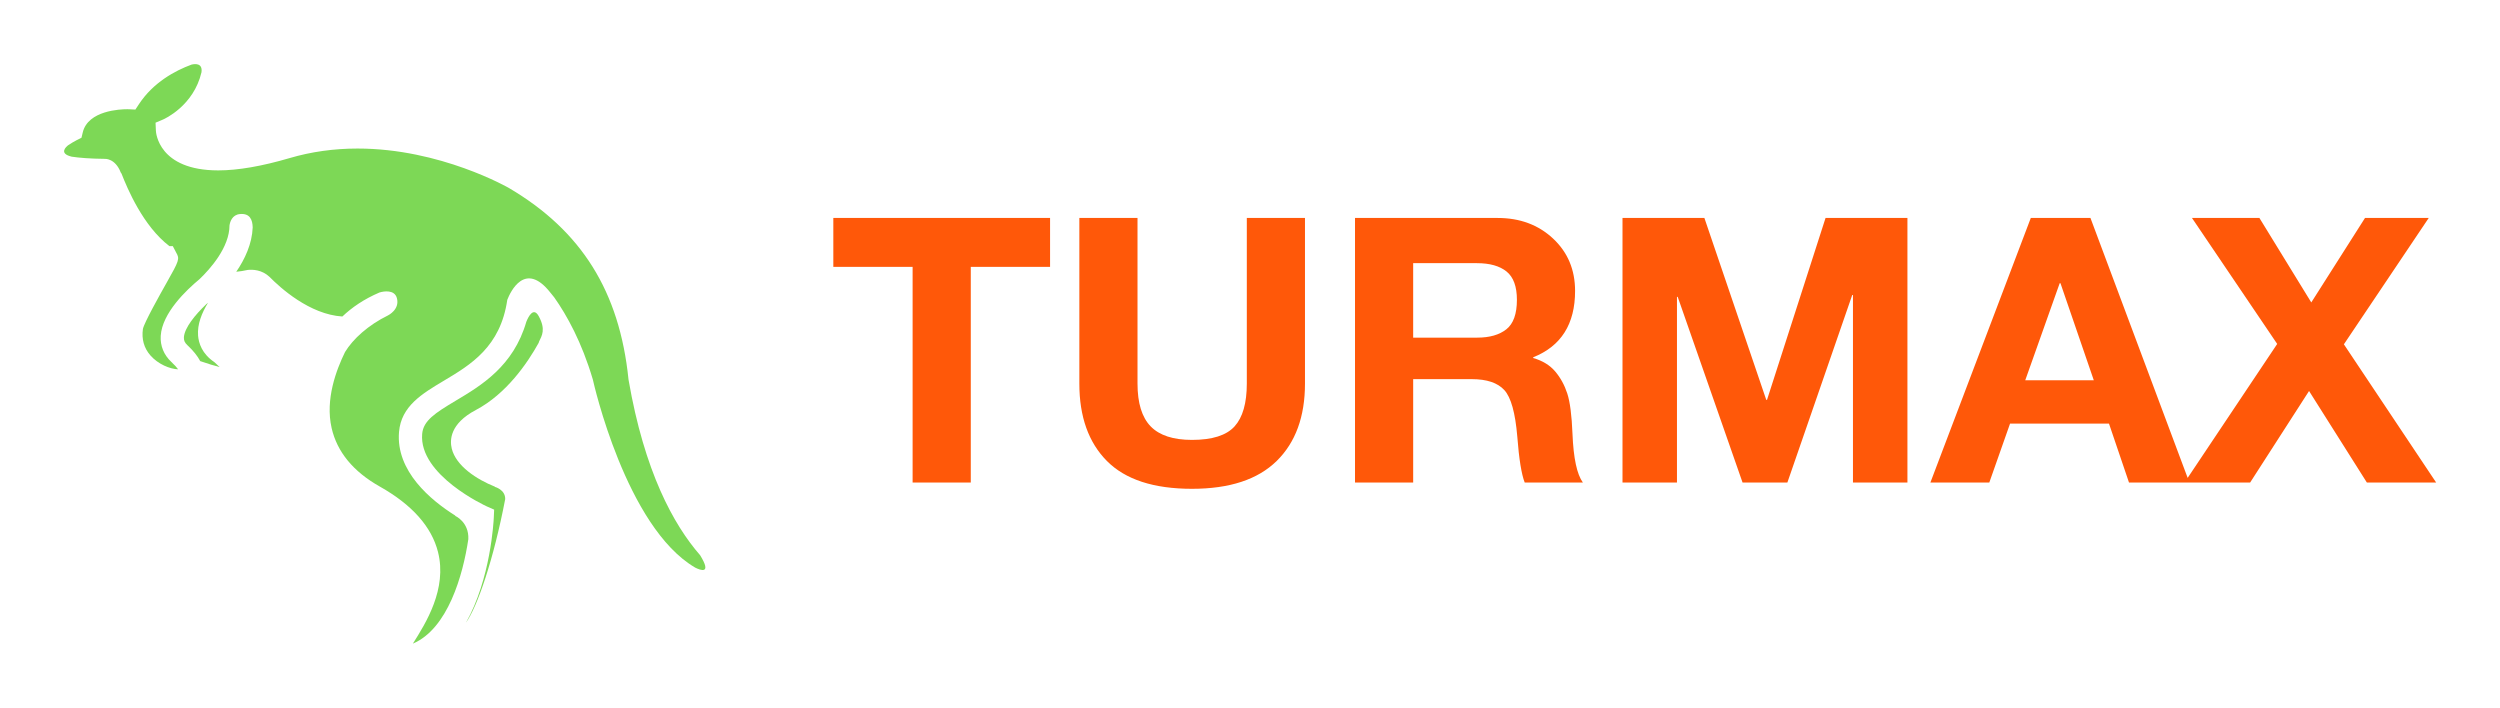 
        <svg xmlns="http://www.w3.org/2000/svg" xmlns:xlink="http://www.w3.org/1999/xlink" version="1.1" width="3162.162" 
        height="894.905" viewBox="0 0 3162.162 894.905">
			
			<g transform="scale(8.108) translate(10, 10)">
				<defs id="SvgjsDefs1026"></defs><g id="SvgjsG1027" featureKey="G09qjj-0" transform="matrix(1.044,0,0,1.044,-2.167,-6.579)" fill="#7dd856"><g xmlns="http://www.w3.org/2000/svg"><path d="M97.111,79.683c-3.983-4.571-8.321-12.495-10.687-26.186l-0.016-0.117c-1.343-13.088-7.006-22.158-17.825-28.542   c-0.098-0.056-10.266-5.919-22.649-5.919c-3.529,0-6.94,0.478-10.135,1.419c-4.168,1.225-7.765,1.846-10.691,1.846   c-8.956,0-9.307-5.681-9.317-5.922l-0.052-1.208l1.112-0.468c0.219-0.093,4.584-2.045,5.755-7.071   c0.169-1.327-0.854-1.285-1.482-1.142c-2.491,0.921-5.718,2.666-7.853,5.896l-0.546,0.828l-0.989-0.051   c-0.014,0-0.104-0.003-0.25-0.003c-0.969,0-5.846,0.167-6.628,3.478l-0.185,0.781L3.96,17.665c-0.431,0.223-0.873,0.487-1.28,0.761   c-0.296,0.228-1.419,1.213,0.457,1.688c0.033,0.007,0.061,0.015,0.092,0.024c1.101,0.165,2.687,0.3,4.956,0.323L8.18,20.463   c0,0,1.53-0.104,2.356,2.026c0.041,0.1,0.077,0.093,0.115,0.165c0.882,2.258,3.228,7.846,7.16,10.846h0.507l0.51,0.977   c0.545,0.933,0.435,1.187-1.425,4.48c-1.006,1.783-3.365,5.99-3.551,6.922c-0.215,1.504,0.157,2.843,1.104,3.936   c1.157,1.333,2.94,2.054,4.157,2.095c-0.19-0.265-0.5-0.626-1.003-1.093c-1.136-1.063-1.688-2.416-1.595-3.916   c0.21-3.409,3.848-6.854,5.788-8.457c1.632-1.562,4.479-4.761,4.489-8.048c0.08-0.525,0.389-1.579,1.562-1.687   c1.478-0.137,1.878,0.845,1.901,1.997c-0.094,2.462-1.172,4.752-2.455,6.627c0.565-0.052,1.137-0.145,1.713-0.273   c0.783-0.084,2.118-0.021,3.248,1.028c1.598,1.627,5.995,5.627,10.895,5.931c1.419-1.351,3.232-2.601,5.538-3.586   c0.646-0.2,2.255-0.463,2.608,0.833c0.467,1.705-1.303,2.574-1.303,2.574v0.002c-3,1.467-5.265,3.545-6.447,5.489   c-1.302,2.668-2.979,7.053-2.002,11.352c0.808,3.546,3.197,6.492,7.211,8.754c4.832,2.724,7.735,6.011,8.685,9.77   c1.396,5.531-1.821,10.632-3.755,13.694c5.213-2.215,7.487-10.217,8.287-15.61c0.117-2.568-1.957-3.479-1.957-3.479l0.009-0.043   c-3.647-2.283-8.91-6.633-8.407-12.511c0.33-3.844,3.428-5.692,6.709-7.648c3.995-2.382,8.449-5.043,9.468-12.087   c0.459-1.17,2.643-5.892,6.438-1.072c0.215,0.271,0.403,0.504,0.578,0.713c1.903,2.695,4.115,6.692,5.76,12.25l0.032,0.123   c0.054,0.254,4.918,21.953,15.273,28.007C97.146,81.929,98.924,82.616,97.111,79.683z"></path><path d="M71.143,44.807c-1.921,6.646-6.766,9.54-10.534,11.784c-3.099,1.849-4.859,2.989-5.028,4.965   c-0.53,6.181,9.565,10.797,9.668,10.842l1.088,0.479l-0.053,1.186c-0.023,0.534-0.468,9.189-4.164,15.71   c1.714-2.37,4.154-9.504,5.869-18.475c0.021-1.429-1.559-1.825-1.559-1.825l0.038-0.02c-2.755-1.096-5.825-3.109-6.464-5.688   c-0.316-1.28-0.271-3.733,3.591-5.772c4.58-2.417,7.714-7.011,9.393-10.036c0.005-0.05,0.021-0.107,0.055-0.18   c0.436-0.898,1.025-1.83-0.031-3.782C72.227,42.539,71.475,43.98,71.143,44.807z"></path><path d="M22.094,46.869c-0.132-1.688,0.567-3.413,1.485-4.903c-0.128,0.107-0.219,0.179-0.248,0.203   c-1.696,1.604-3.269,3.562-3.354,4.95c-0.028,0.463,0.122,0.811,0.502,1.165c0.894,0.835,1.54,1.638,1.936,2.4   c1.242,0.429,2.188,0.708,2.898,0.887c-0.25-0.253-0.518-0.504-0.78-0.732C22.68,49.593,22.183,47.999,22.094,46.869z"></path></g></g><g id="SvgjsG1028" featureKey="0yvIkK-0" transform="matrix(2.89,0,0,2.89,119.249,7.472)" fill="#ff5809"><path d="M11.96 5.72 l0 2.64 l-4.28 0 l0 11.64 l-3.14 0 l0 -11.64 l-4.28 0 l0 -2.64 l11.7 0 z M16.68 5.72 l-0 8.94 c0 1.053 0.237 1.823 0.71 2.31 s1.217 0.73 2.23 0.73 c1.093 0 1.86 -0.243 2.3 -0.73 s0.66 -1.257 0.66 -2.31 l0 -8.94 l3.14 0 l0 8.94 c0 1.787 -0.51 3.18 -1.53 4.18 s-2.543 1.5 -4.57 1.5 c-2.067 0 -3.597 -0.5 -4.59 -1.5 s-1.49 -2.393 -1.49 -4.18 l0 -8.94 l3.14 0 z M36.12 5.72 c1.2 0 2.197 0.37 2.99 1.11 s1.19 1.683 1.19 2.83 c0 1.787 -0.753 2.98 -2.26 3.58 l0 0.04 c0.507 0.147 0.903 0.39 1.19 0.73 s0.503 0.737 0.65 1.19 s0.24 1.18 0.28 2.18 c0.053 1.307 0.24 2.18 0.56 2.62 l-3.14 0 c-0.173 -0.44 -0.307 -1.267 -0.4 -2.48 c-0.107 -1.28 -0.34 -2.117 -0.7 -2.51 s-0.947 -0.59 -1.76 -0.59 l-3.16 0 l0 5.58 l-3.14 0 l0 -14.28 l7.7 0 z M35.02 12.18 c0.667 0 1.19 -0.15 1.57 -0.45 s0.57 -0.83 0.57 -1.59 c0 -0.72 -0.187 -1.23 -0.56 -1.53 s-0.907 -0.45 -1.6 -0.45 l-3.44 0 l0 4.02 l3.46 0 z M47.28 5.72 l3.34 9.82 l0.04 0 l3.16 -9.82 l4.42 0 l0 14.28 l-2.94 0 l0 -10.12 l-0.04 0 l-3.5 10.12 l-2.42 0 l-3.5 -10.02 l-0.04 0 l0 10.02 l-2.94 0 l0 -14.28 l4.42 0 z M68.12 5.72 l5.34 14.28 l-3.26 0 l-1.08 -3.18 l-5.34 0 l-1.12 3.18 l-3.18 0 l5.42 -14.28 l3.22 0 z M66.46 9.24 l-1.86 5.24 l3.7 0 l-1.8 -5.24 l-0.04 0 z M77.24 5.72 l2.8 4.56 l2.9 -4.56 l3.44 0 l-4.58 6.82 l4.98 7.46 l-3.74 0 l-3.12 -4.94 l-3.18 4.94 l-3.54 0 l5 -7.48 l-4.6 -6.8 l3.64 0 z"></path></g>
			</g>
		</svg>
	